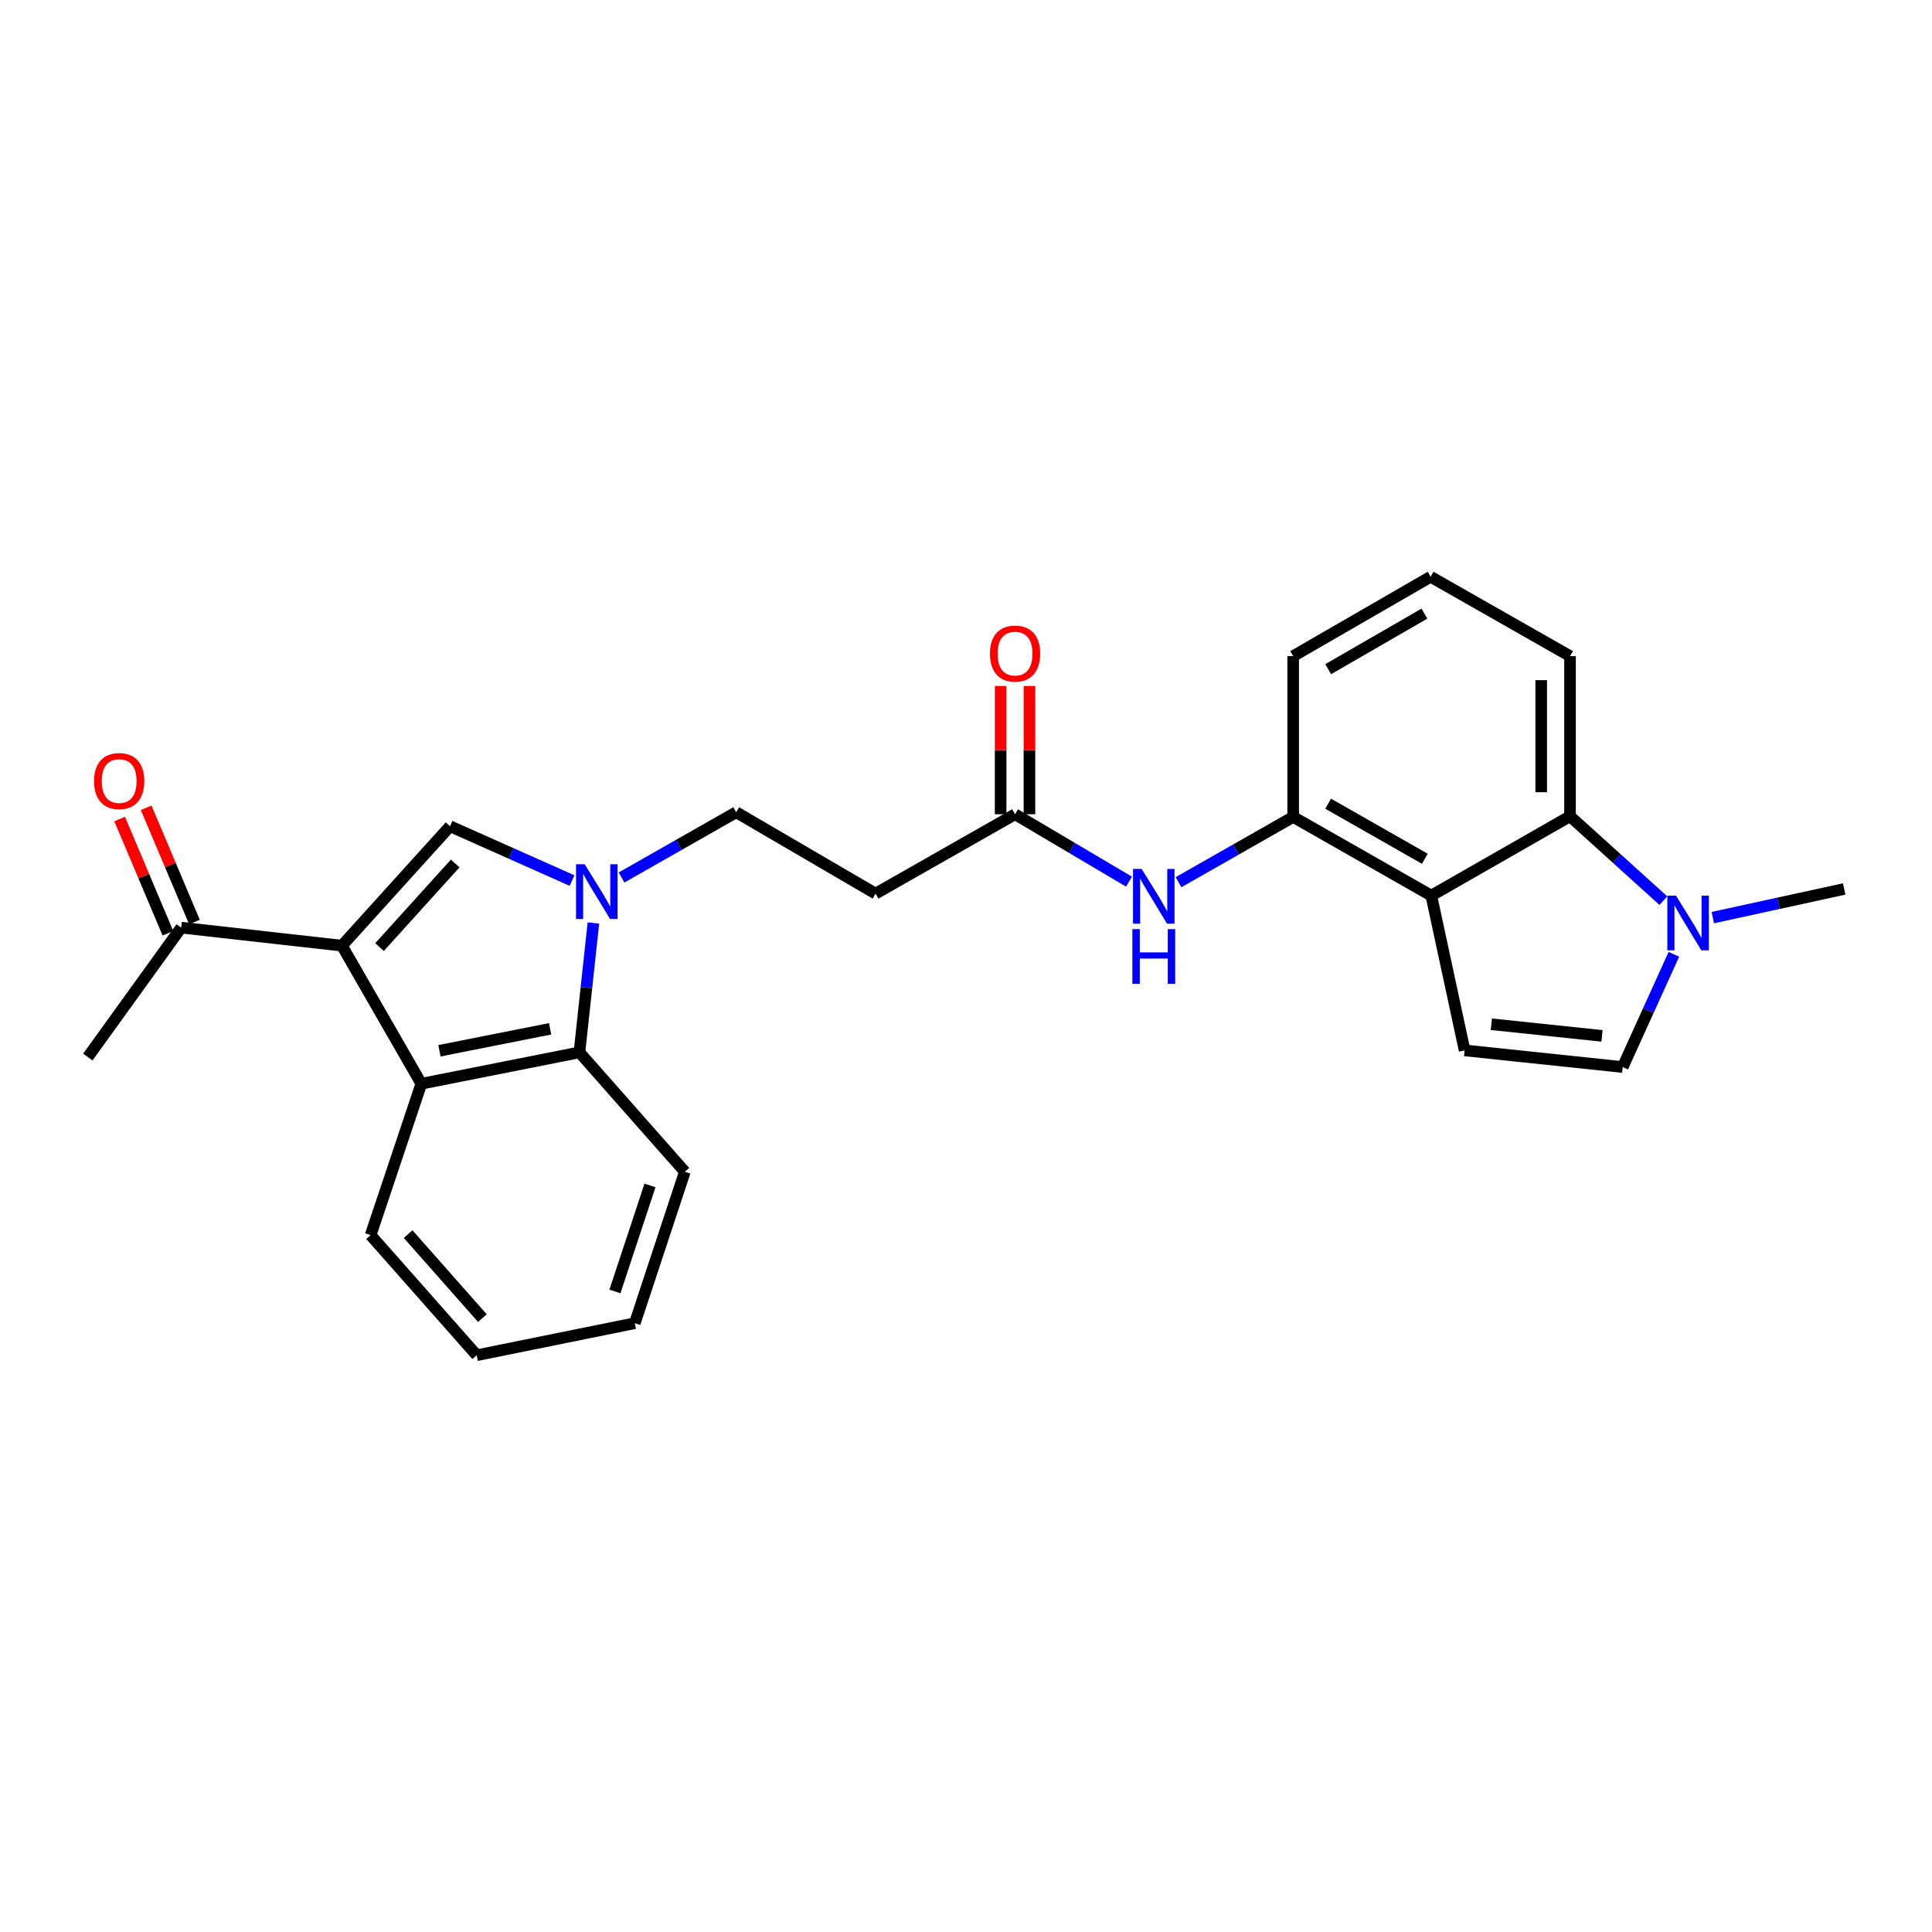 <?xml version='1.0' encoding='iso-8859-1'?>
<svg version='1.1' baseProfile='full'
              xmlns='http://www.w3.org/2000/svg'
                      xmlns:rdkit='http://www.rdkit.org/xml'
                      xmlns:xlink='http://www.w3.org/1999/xlink'
                  xml:space='preserve'
width='1000px' height='1000px' viewBox='0 0 1000 1000'>
<!-- END OF HEADER -->
<rect style='opacity:1.0;fill:#FFFFFF;stroke:none' width='1000' height='1000' x='0' y='0'> </rect>
<path class='bond-1' d='M 176.99,489.477 L 232.943,427.658' style='fill:none;fill-rule:evenodd;stroke:#000000;stroke-width:6px;stroke-linecap:butt;stroke-linejoin:miter;stroke-opacity:1' />
<path class='bond-1' d='M 196.441,490.212 L 235.608,446.939' style='fill:none;fill-rule:evenodd;stroke:#000000;stroke-width:6px;stroke-linecap:butt;stroke-linejoin:miter;stroke-opacity:1' />
<path class='bond-3' d='M 176.99,489.477 L 218.079,560.941' style='fill:none;fill-rule:evenodd;stroke:#000000;stroke-width:6px;stroke-linecap:butt;stroke-linejoin:miter;stroke-opacity:1' />
<path class='bond-12' d='M 176.99,489.477 L 93.777,480.139' style='fill:none;fill-rule:evenodd;stroke:#000000;stroke-width:6px;stroke-linecap:butt;stroke-linejoin:miter;stroke-opacity:1' />
<path class='bond-0' d='M 296.072,455.778 L 264.508,441.718' style='fill:none;fill-rule:evenodd;stroke:#0000FF;stroke-width:6px;stroke-linecap:butt;stroke-linejoin:miter;stroke-opacity:1' />
<path class='bond-0' d='M 264.508,441.718 L 232.943,427.658' style='fill:none;fill-rule:evenodd;stroke:#000000;stroke-width:6px;stroke-linecap:butt;stroke-linejoin:miter;stroke-opacity:1' />
<path class='bond-14' d='M 321.706,454.194 L 351.378,437.305' style='fill:none;fill-rule:evenodd;stroke:#0000FF;stroke-width:6px;stroke-linecap:butt;stroke-linejoin:miter;stroke-opacity:1' />
<path class='bond-14' d='M 351.378,437.305 L 381.05,420.416' style='fill:none;fill-rule:evenodd;stroke:#000000;stroke-width:6px;stroke-linecap:butt;stroke-linejoin:miter;stroke-opacity:1' />
<path class='bond-26' d='M 307.138,477.74 L 303.527,511.221' style='fill:none;fill-rule:evenodd;stroke:#0000FF;stroke-width:6px;stroke-linecap:butt;stroke-linejoin:miter;stroke-opacity:1' />
<path class='bond-26' d='M 303.527,511.221 L 299.917,544.701' style='fill:none;fill-rule:evenodd;stroke:#000000;stroke-width:6px;stroke-linecap:butt;stroke-linejoin:miter;stroke-opacity:1' />
<path class='bond-2' d='M 740.841,463.568 L 669.343,422.844' style='fill:none;fill-rule:evenodd;stroke:#000000;stroke-width:6px;stroke-linecap:butt;stroke-linejoin:miter;stroke-opacity:1' />
<path class='bond-2' d='M 737.498,444.5 L 687.449,415.993' style='fill:none;fill-rule:evenodd;stroke:#000000;stroke-width:6px;stroke-linecap:butt;stroke-linejoin:miter;stroke-opacity:1' />
<path class='bond-5' d='M 740.841,463.568 L 758.083,543.682' style='fill:none;fill-rule:evenodd;stroke:#000000;stroke-width:6px;stroke-linecap:butt;stroke-linejoin:miter;stroke-opacity:1' />
<path class='bond-7' d='M 740.841,463.568 L 812.644,422.487' style='fill:none;fill-rule:evenodd;stroke:#000000;stroke-width:6px;stroke-linecap:butt;stroke-linejoin:miter;stroke-opacity:1' />
<path class='bond-4' d='M 218.079,560.941 L 299.917,544.701' style='fill:none;fill-rule:evenodd;stroke:#000000;stroke-width:6px;stroke-linecap:butt;stroke-linejoin:miter;stroke-opacity:1' />
<path class='bond-4' d='M 227.452,543.876 L 284.738,532.508' style='fill:none;fill-rule:evenodd;stroke:#000000;stroke-width:6px;stroke-linecap:butt;stroke-linejoin:miter;stroke-opacity:1' />
<path class='bond-17' d='M 218.079,560.941 L 191.83,639.316' style='fill:none;fill-rule:evenodd;stroke:#000000;stroke-width:6px;stroke-linecap:butt;stroke-linejoin:miter;stroke-opacity:1' />
<path class='bond-21' d='M 299.917,544.701 L 354.478,606.504' style='fill:none;fill-rule:evenodd;stroke:#000000;stroke-width:6px;stroke-linecap:butt;stroke-linejoin:miter;stroke-opacity:1' />
<path class='bond-8' d='M 758.083,543.682 L 839.913,552.299' style='fill:none;fill-rule:evenodd;stroke:#000000;stroke-width:6px;stroke-linecap:butt;stroke-linejoin:miter;stroke-opacity:1' />
<path class='bond-8' d='M 771.919,530.143 L 829.2,536.175' style='fill:none;fill-rule:evenodd;stroke:#000000;stroke-width:6px;stroke-linecap:butt;stroke-linejoin:miter;stroke-opacity:1' />
<path class='bond-6' d='M 860.952,466.17 L 836.798,444.329' style='fill:none;fill-rule:evenodd;stroke:#0000FF;stroke-width:6px;stroke-linecap:butt;stroke-linejoin:miter;stroke-opacity:1' />
<path class='bond-6' d='M 836.798,444.329 L 812.644,422.487' style='fill:none;fill-rule:evenodd;stroke:#000000;stroke-width:6px;stroke-linecap:butt;stroke-linejoin:miter;stroke-opacity:1' />
<path class='bond-19' d='M 886.559,474.952 L 920.552,467.541' style='fill:none;fill-rule:evenodd;stroke:#0000FF;stroke-width:6px;stroke-linecap:butt;stroke-linejoin:miter;stroke-opacity:1' />
<path class='bond-19' d='M 920.552,467.541 L 954.545,460.129' style='fill:none;fill-rule:evenodd;stroke:#000000;stroke-width:6px;stroke-linecap:butt;stroke-linejoin:miter;stroke-opacity:1' />
<path class='bond-29' d='M 866.396,493.951 L 853.154,523.125' style='fill:none;fill-rule:evenodd;stroke:#0000FF;stroke-width:6px;stroke-linecap:butt;stroke-linejoin:miter;stroke-opacity:1' />
<path class='bond-29' d='M 853.154,523.125 L 839.913,552.299' style='fill:none;fill-rule:evenodd;stroke:#000000;stroke-width:6px;stroke-linecap:butt;stroke-linejoin:miter;stroke-opacity:1' />
<path class='bond-28' d='M 812.644,422.487 L 812.644,339.614' style='fill:none;fill-rule:evenodd;stroke:#000000;stroke-width:6px;stroke-linecap:butt;stroke-linejoin:miter;stroke-opacity:1' />
<path class='bond-28' d='M 797.73,410.056 L 797.73,352.045' style='fill:none;fill-rule:evenodd;stroke:#000000;stroke-width:6px;stroke-linecap:butt;stroke-linejoin:miter;stroke-opacity:1' />
<path class='bond-9' d='M 669.343,422.844 L 639.675,439.735' style='fill:none;fill-rule:evenodd;stroke:#000000;stroke-width:6px;stroke-linecap:butt;stroke-linejoin:miter;stroke-opacity:1' />
<path class='bond-9' d='M 639.675,439.735 L 610.007,456.627' style='fill:none;fill-rule:evenodd;stroke:#0000FF;stroke-width:6px;stroke-linecap:butt;stroke-linejoin:miter;stroke-opacity:1' />
<path class='bond-20' d='M 669.343,422.844 L 669.343,339.614' style='fill:none;fill-rule:evenodd;stroke:#000000;stroke-width:6px;stroke-linecap:butt;stroke-linejoin:miter;stroke-opacity:1' />
<path class='bond-10' d='M 584.366,456.338 L 554.877,438.895' style='fill:none;fill-rule:evenodd;stroke:#0000FF;stroke-width:6px;stroke-linecap:butt;stroke-linejoin:miter;stroke-opacity:1' />
<path class='bond-10' d='M 554.877,438.895 L 525.387,421.452' style='fill:none;fill-rule:evenodd;stroke:#000000;stroke-width:6px;stroke-linecap:butt;stroke-linejoin:miter;stroke-opacity:1' />
<path class='bond-11' d='M 525.387,421.452 L 453.194,462.532' style='fill:none;fill-rule:evenodd;stroke:#000000;stroke-width:6px;stroke-linecap:butt;stroke-linejoin:miter;stroke-opacity:1' />
<path class='bond-15' d='M 532.845,421.452 L 532.845,388.257' style='fill:none;fill-rule:evenodd;stroke:#000000;stroke-width:6px;stroke-linecap:butt;stroke-linejoin:miter;stroke-opacity:1' />
<path class='bond-15' d='M 532.845,388.257 L 532.845,355.062' style='fill:none;fill-rule:evenodd;stroke:#FF0000;stroke-width:6px;stroke-linecap:butt;stroke-linejoin:miter;stroke-opacity:1' />
<path class='bond-15' d='M 517.93,421.452 L 517.93,388.257' style='fill:none;fill-rule:evenodd;stroke:#000000;stroke-width:6px;stroke-linecap:butt;stroke-linejoin:miter;stroke-opacity:1' />
<path class='bond-15' d='M 517.93,388.257 L 517.93,355.062' style='fill:none;fill-rule:evenodd;stroke:#FF0000;stroke-width:6px;stroke-linecap:butt;stroke-linejoin:miter;stroke-opacity:1' />
<path class='bond-16' d='M 100.646,477.236 L 88.151,447.673' style='fill:none;fill-rule:evenodd;stroke:#000000;stroke-width:6px;stroke-linecap:butt;stroke-linejoin:miter;stroke-opacity:1' />
<path class='bond-16' d='M 88.151,447.673 L 75.656,418.111' style='fill:none;fill-rule:evenodd;stroke:#FF0000;stroke-width:6px;stroke-linecap:butt;stroke-linejoin:miter;stroke-opacity:1' />
<path class='bond-16' d='M 86.908,483.042 L 74.413,453.48' style='fill:none;fill-rule:evenodd;stroke:#000000;stroke-width:6px;stroke-linecap:butt;stroke-linejoin:miter;stroke-opacity:1' />
<path class='bond-16' d='M 74.413,453.48 L 61.919,423.917' style='fill:none;fill-rule:evenodd;stroke:#FF0000;stroke-width:6px;stroke-linecap:butt;stroke-linejoin:miter;stroke-opacity:1' />
<path class='bond-23' d='M 93.777,480.139 L 45.455,547.129' style='fill:none;fill-rule:evenodd;stroke:#000000;stroke-width:6px;stroke-linecap:butt;stroke-linejoin:miter;stroke-opacity:1' />
<path class='bond-13' d='M 453.194,462.532 L 381.05,420.416' style='fill:none;fill-rule:evenodd;stroke:#000000;stroke-width:6px;stroke-linecap:butt;stroke-linejoin:miter;stroke-opacity:1' />
<path class='bond-24' d='M 191.83,639.316 L 246.747,701.467' style='fill:none;fill-rule:evenodd;stroke:#000000;stroke-width:6px;stroke-linecap:butt;stroke-linejoin:miter;stroke-opacity:1' />
<path class='bond-24' d='M 211.244,638.763 L 249.686,682.269' style='fill:none;fill-rule:evenodd;stroke:#000000;stroke-width:6px;stroke-linecap:butt;stroke-linejoin:miter;stroke-opacity:1' />
<path class='bond-18' d='M 812.644,339.614 L 740.484,298.533' style='fill:none;fill-rule:evenodd;stroke:#000000;stroke-width:6px;stroke-linecap:butt;stroke-linejoin:miter;stroke-opacity:1' />
<path class='bond-22' d='M 669.343,339.614 L 740.484,298.533' style='fill:none;fill-rule:evenodd;stroke:#000000;stroke-width:6px;stroke-linecap:butt;stroke-linejoin:miter;stroke-opacity:1' />
<path class='bond-22' d='M 687.473,346.367 L 737.271,317.611' style='fill:none;fill-rule:evenodd;stroke:#000000;stroke-width:6px;stroke-linecap:butt;stroke-linejoin:miter;stroke-opacity:1' />
<path class='bond-27' d='M 354.478,606.504 L 328.569,684.887' style='fill:none;fill-rule:evenodd;stroke:#000000;stroke-width:6px;stroke-linecap:butt;stroke-linejoin:miter;stroke-opacity:1' />
<path class='bond-27' d='M 336.431,613.581 L 318.294,668.449' style='fill:none;fill-rule:evenodd;stroke:#000000;stroke-width:6px;stroke-linecap:butt;stroke-linejoin:miter;stroke-opacity:1' />
<path class='bond-25' d='M 246.747,701.467 L 328.569,684.887' style='fill:none;fill-rule:evenodd;stroke:#000000;stroke-width:6px;stroke-linecap:butt;stroke-linejoin:miter;stroke-opacity:1' />
<path  class='atom-1' d='M 302.63 447.328
L 311.91 462.328
Q 312.83 463.808, 314.31 466.488
Q 315.79 469.168, 315.87 469.328
L 315.87 447.328
L 319.63 447.328
L 319.63 475.648
L 315.75 475.648
L 305.79 459.248
Q 304.63 457.328, 303.39 455.128
Q 302.19 452.928, 301.83 452.248
L 301.83 475.648
L 298.15 475.648
L 298.15 447.328
L 302.63 447.328
' fill='#0000FF'/>
<path  class='atom-7' d='M 867.492 463.585
L 876.772 478.585
Q 877.692 480.065, 879.172 482.745
Q 880.652 485.425, 880.732 485.585
L 880.732 463.585
L 884.492 463.585
L 884.492 491.905
L 880.612 491.905
L 870.652 475.505
Q 869.492 473.585, 868.252 471.385
Q 867.052 469.185, 866.692 468.505
L 866.692 491.905
L 863.012 491.905
L 863.012 463.585
L 867.492 463.585
' fill='#0000FF'/>
<path  class='atom-11' d='M 590.931 449.764
L 600.211 464.764
Q 601.131 466.244, 602.611 468.924
Q 604.091 471.604, 604.171 471.764
L 604.171 449.764
L 607.931 449.764
L 607.931 478.084
L 604.051 478.084
L 594.091 461.684
Q 592.931 459.764, 591.691 457.564
Q 590.491 455.364, 590.131 454.684
L 590.131 478.084
L 586.451 478.084
L 586.451 449.764
L 590.931 449.764
' fill='#0000FF'/>
<path  class='atom-11' d='M 586.111 480.916
L 589.951 480.916
L 589.951 492.956
L 604.431 492.956
L 604.431 480.916
L 608.271 480.916
L 608.271 509.236
L 604.431 509.236
L 604.431 496.156
L 589.951 496.156
L 589.951 509.236
L 586.111 509.236
L 586.111 480.916
' fill='#0000FF'/>
<path  class='atom-16' d='M 512.387 338.302
Q 512.387 331.502, 515.747 327.702
Q 519.107 323.902, 525.387 323.902
Q 531.667 323.902, 535.027 327.702
Q 538.387 331.502, 538.387 338.302
Q 538.387 345.182, 534.987 349.102
Q 531.587 352.982, 525.387 352.982
Q 519.147 352.982, 515.747 349.102
Q 512.387 345.222, 512.387 338.302
M 525.387 349.782
Q 529.707 349.782, 532.027 346.902
Q 534.387 343.982, 534.387 338.302
Q 534.387 332.742, 532.027 329.942
Q 529.707 327.102, 525.387 327.102
Q 521.067 327.102, 518.707 329.902
Q 516.387 332.702, 516.387 338.302
Q 516.387 344.022, 518.707 346.902
Q 521.067 349.782, 525.387 349.782
' fill='#FF0000'/>
<path  class='atom-17' d='M 48.678 404.272
Q 48.678 397.472, 52.038 393.672
Q 55.398 389.872, 61.678 389.872
Q 67.958 389.872, 71.318 393.672
Q 74.678 397.472, 74.678 404.272
Q 74.678 411.152, 71.278 415.072
Q 67.878 418.952, 61.678 418.952
Q 55.438 418.952, 52.038 415.072
Q 48.678 411.192, 48.678 404.272
M 61.678 415.752
Q 65.998 415.752, 68.318 412.872
Q 70.678 409.952, 70.678 404.272
Q 70.678 398.712, 68.318 395.912
Q 65.998 393.072, 61.678 393.072
Q 57.358 393.072, 54.998 395.872
Q 52.678 398.672, 52.678 404.272
Q 52.678 409.992, 54.998 412.872
Q 57.358 415.752, 61.678 415.752
' fill='#FF0000'/>
</svg>
